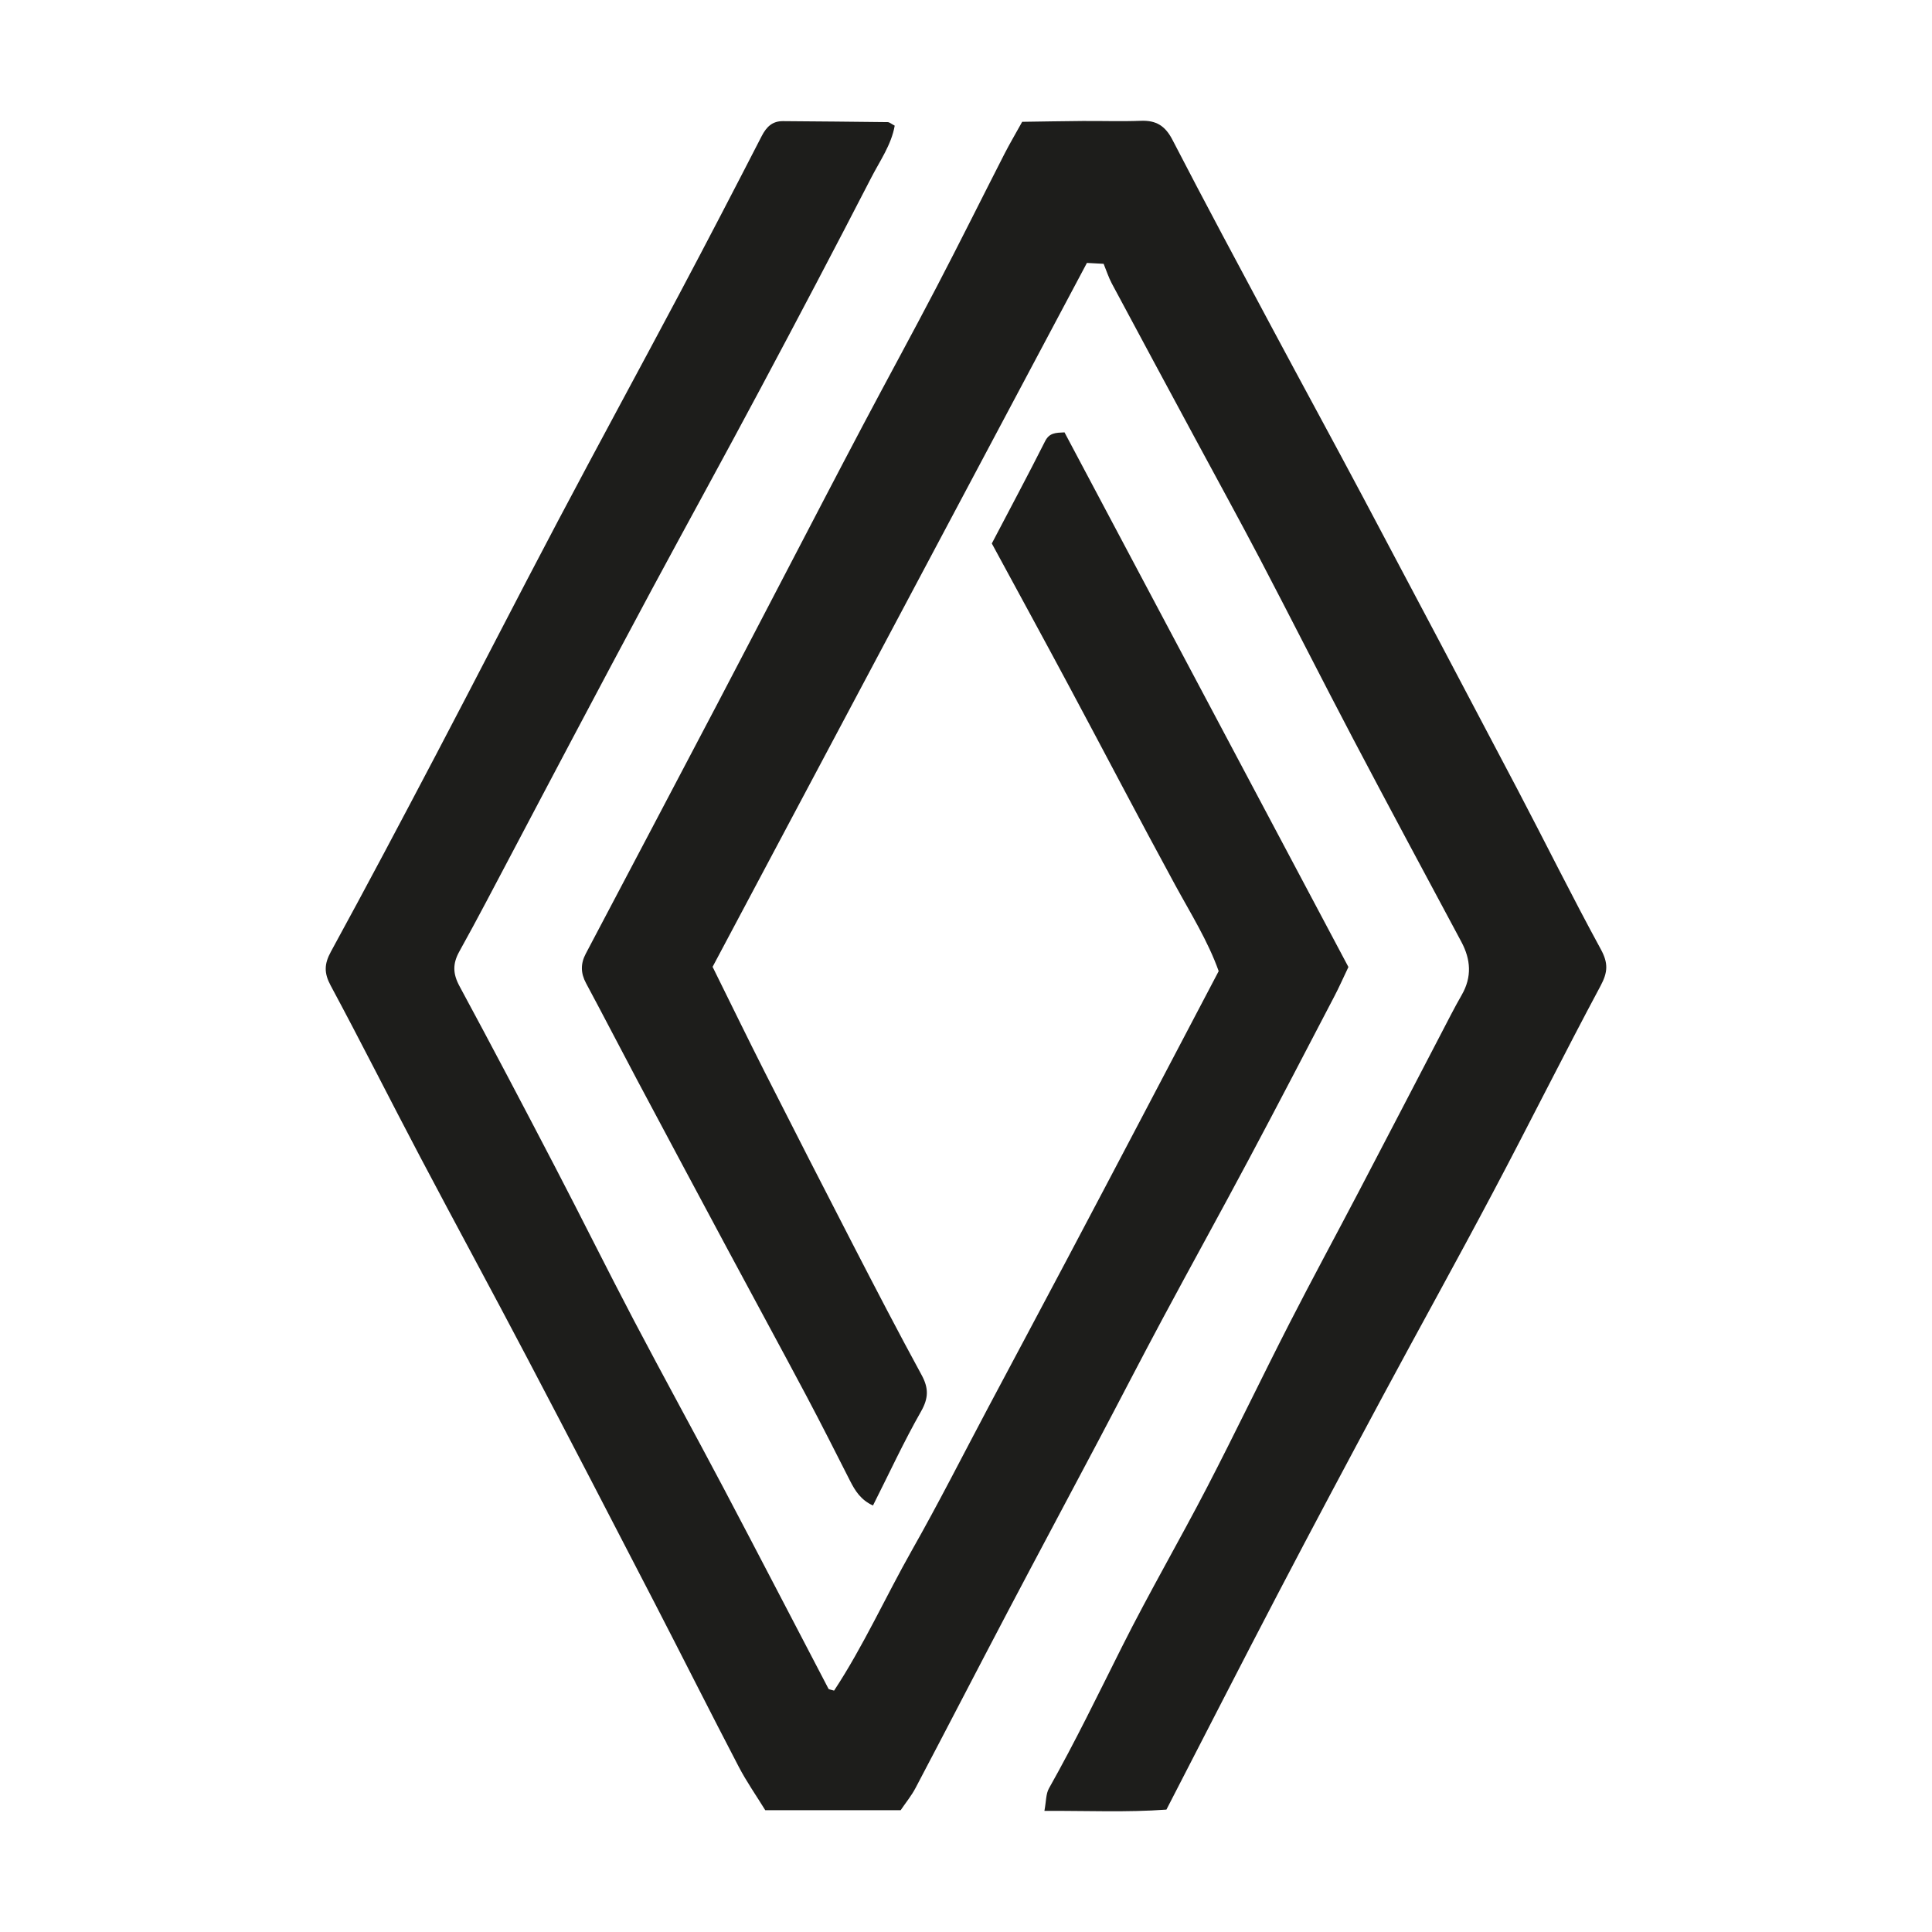 <?xml version="1.0" encoding="UTF-8"?><svg id="Calque_1" xmlns="http://www.w3.org/2000/svg" viewBox="0 0 800 800"><defs><style>.cls-1{fill:#1d1d1b;}</style></defs><path class="cls-1" d="M295.08,400.37c7.44,15.03,14.47,29.5,21.74,43.86,12.02,23.72,24.13,47.41,36.32,71.03,9.34,18.09,18.7,36.15,28.43,54.01,3.01,5.5,2.98,9.63-.23,15.25-7.1,12.46-13.12,25.53-19.86,38.88-5.04-2.31-7.38-6.07-9.48-10.2-5.94-11.7-11.85-23.42-18-35.02-10.69-20.11-21.58-40.11-32.35-60.19-12.6-23.51-25.19-47.04-37.72-70.59-7.13-13.41-14.09-26.93-21.27-40.29-2.25-4.2-2.28-8.09-.1-12.22,18.12-34.34,36.22-68.68,54.28-103.05,9.63-18.34,19.18-36.74,28.78-55.12,10.55-20.23,21.06-40.48,31.72-60.65,10.07-19.07,20.45-37.98,30.42-57.1,9.58-18.34,18.77-36.89,28.2-55.32,2.14-4.17,4.53-8.22,7.3-13.21,8.09-.11,16.51-.28,24.92-.34,8.09-.06,16.18.23,24.26-.08,6.27-.24,10.04,2.05,13.05,7.88,13.59,26.31,27.62,52.39,41.58,78.5,12.38,23.15,24.95,46.19,37.27,69.37,21.41,40.32,42.76,80.69,64.01,121.1,11.57,22.04,22.6,44.35,34.51,66.19,3.13,5.73,2.93,9.5-.1,15.16-15.15,28.29-29.45,57.03-44.47,85.37-15.01,28.36-30.59,56.39-45.77,84.65-14.45,26.94-28.85,53.92-43.01,81.01-15.52,29.66-30.73,59.47-46.52,90.07-16.36,1.2-32.81.44-50.52.52.74-3.92.59-7.03,1.88-9.31,10.79-19.15,20.35-38.91,30.2-58.55,11.2-22.35,23.79-43.99,35.3-66.19,11.64-22.46,22.57-45.3,34.09-67.82,9.31-18.2,19.06-36.15,28.54-54.25,11.34-21.65,22.59-43.35,33.89-65.02,2.93-5.6,5.76-11.26,8.91-16.73,4.27-7.45,3.75-14.67-.18-22.01-14.95-27.93-29.97-55.84-44.72-83.87-13.04-24.79-25.66-49.81-38.65-74.62-8.83-16.82-17.99-33.46-27-50.2-11.46-21.27-22.94-42.54-34.34-63.86-1.37-2.57-2.26-5.4-3.4-8.17-2.52-.13-4.6-.24-6.92-.37-51.71,97.25-103.33,194.32-155.01,291.5"/><path class="cls-1" d="M345.37,700.06c12.13-18.41,21.33-38.88,32.32-58.29,11.02-19.45,21.13-39.43,31.63-59.19,10.78-20.25,21.58-40.49,32.32-60.76,10.47-19.76,20.88-39.56,31.29-59.35,10.48-19.91,20.95-39.86,31.7-60.34-4.43-12.46-11.61-23.9-18.07-35.76-14.78-27.14-29.06-54.55-43.65-81.79-10.59-19.79-21.36-39.49-32.22-59.54,7.52-14.37,14.96-28.26,22.05-42.32,1.77-3.51,4.3-3.52,8.05-3.69,39.16,73.77,78.35,147.56,117.56,221.39-2.21,4.62-3.9,8.49-5.86,12.21-11.77,22.53-23.46,45.08-35.42,67.49-11.75,22.06-23.87,43.93-35.68,65.97-9,16.79-17.71,33.73-26.62,50.58-12.46,23.56-25.05,47.06-37.47,70.66-12.79,24.3-25.37,48.7-38.17,72.99-1.73,3.3-4.14,6.21-6.19,9.25h-56.06c-3.65-5.94-7.75-11.78-11.03-18.08-11.8-22.62-23.24-45.41-34.95-68.07-17.51-33.85-35.03-67.69-52.77-101.42-14.54-27.69-29.5-55.16-44.09-82.84-12.46-23.62-24.45-47.49-37.1-71.03-2.8-5.2-2.73-8.91.08-14.07,14.81-27.1,29.26-54.41,43.63-81.75,16.89-32.13,33.42-64.47,50.38-96.57,16.59-31.41,33.58-62.6,50.25-93.97,11.53-21.72,22.88-43.56,34.13-65.44,1.98-3.85,4.44-6.19,8.77-6.17,14.47.11,28.94.23,43.39.41.75.01,1.49.72,2.91,1.46-1.39,7.95-6.17,14.62-9.77,21.64-15.11,29.33-30.49,58.54-46.04,87.65-14.74,27.65-29.86,55.09-44.71,82.68-11.2,20.82-22.26,41.71-33.34,62.6-8.16,15.36-16.24,30.78-24.37,46.15-7.3,13.78-14.47,27.62-22.05,41.24-2.83,5.08-2.7,9.22.06,14.34,13.44,24.89,26.6,49.94,39.67,75.03,10.96,21.05,21.5,42.32,32.52,63.32,12.23,23.28,24.92,46.32,37.2,69.57,14.57,27.62,28.94,55.37,43.42,83.05.14.27.78.27,2.31.75"/></svg>